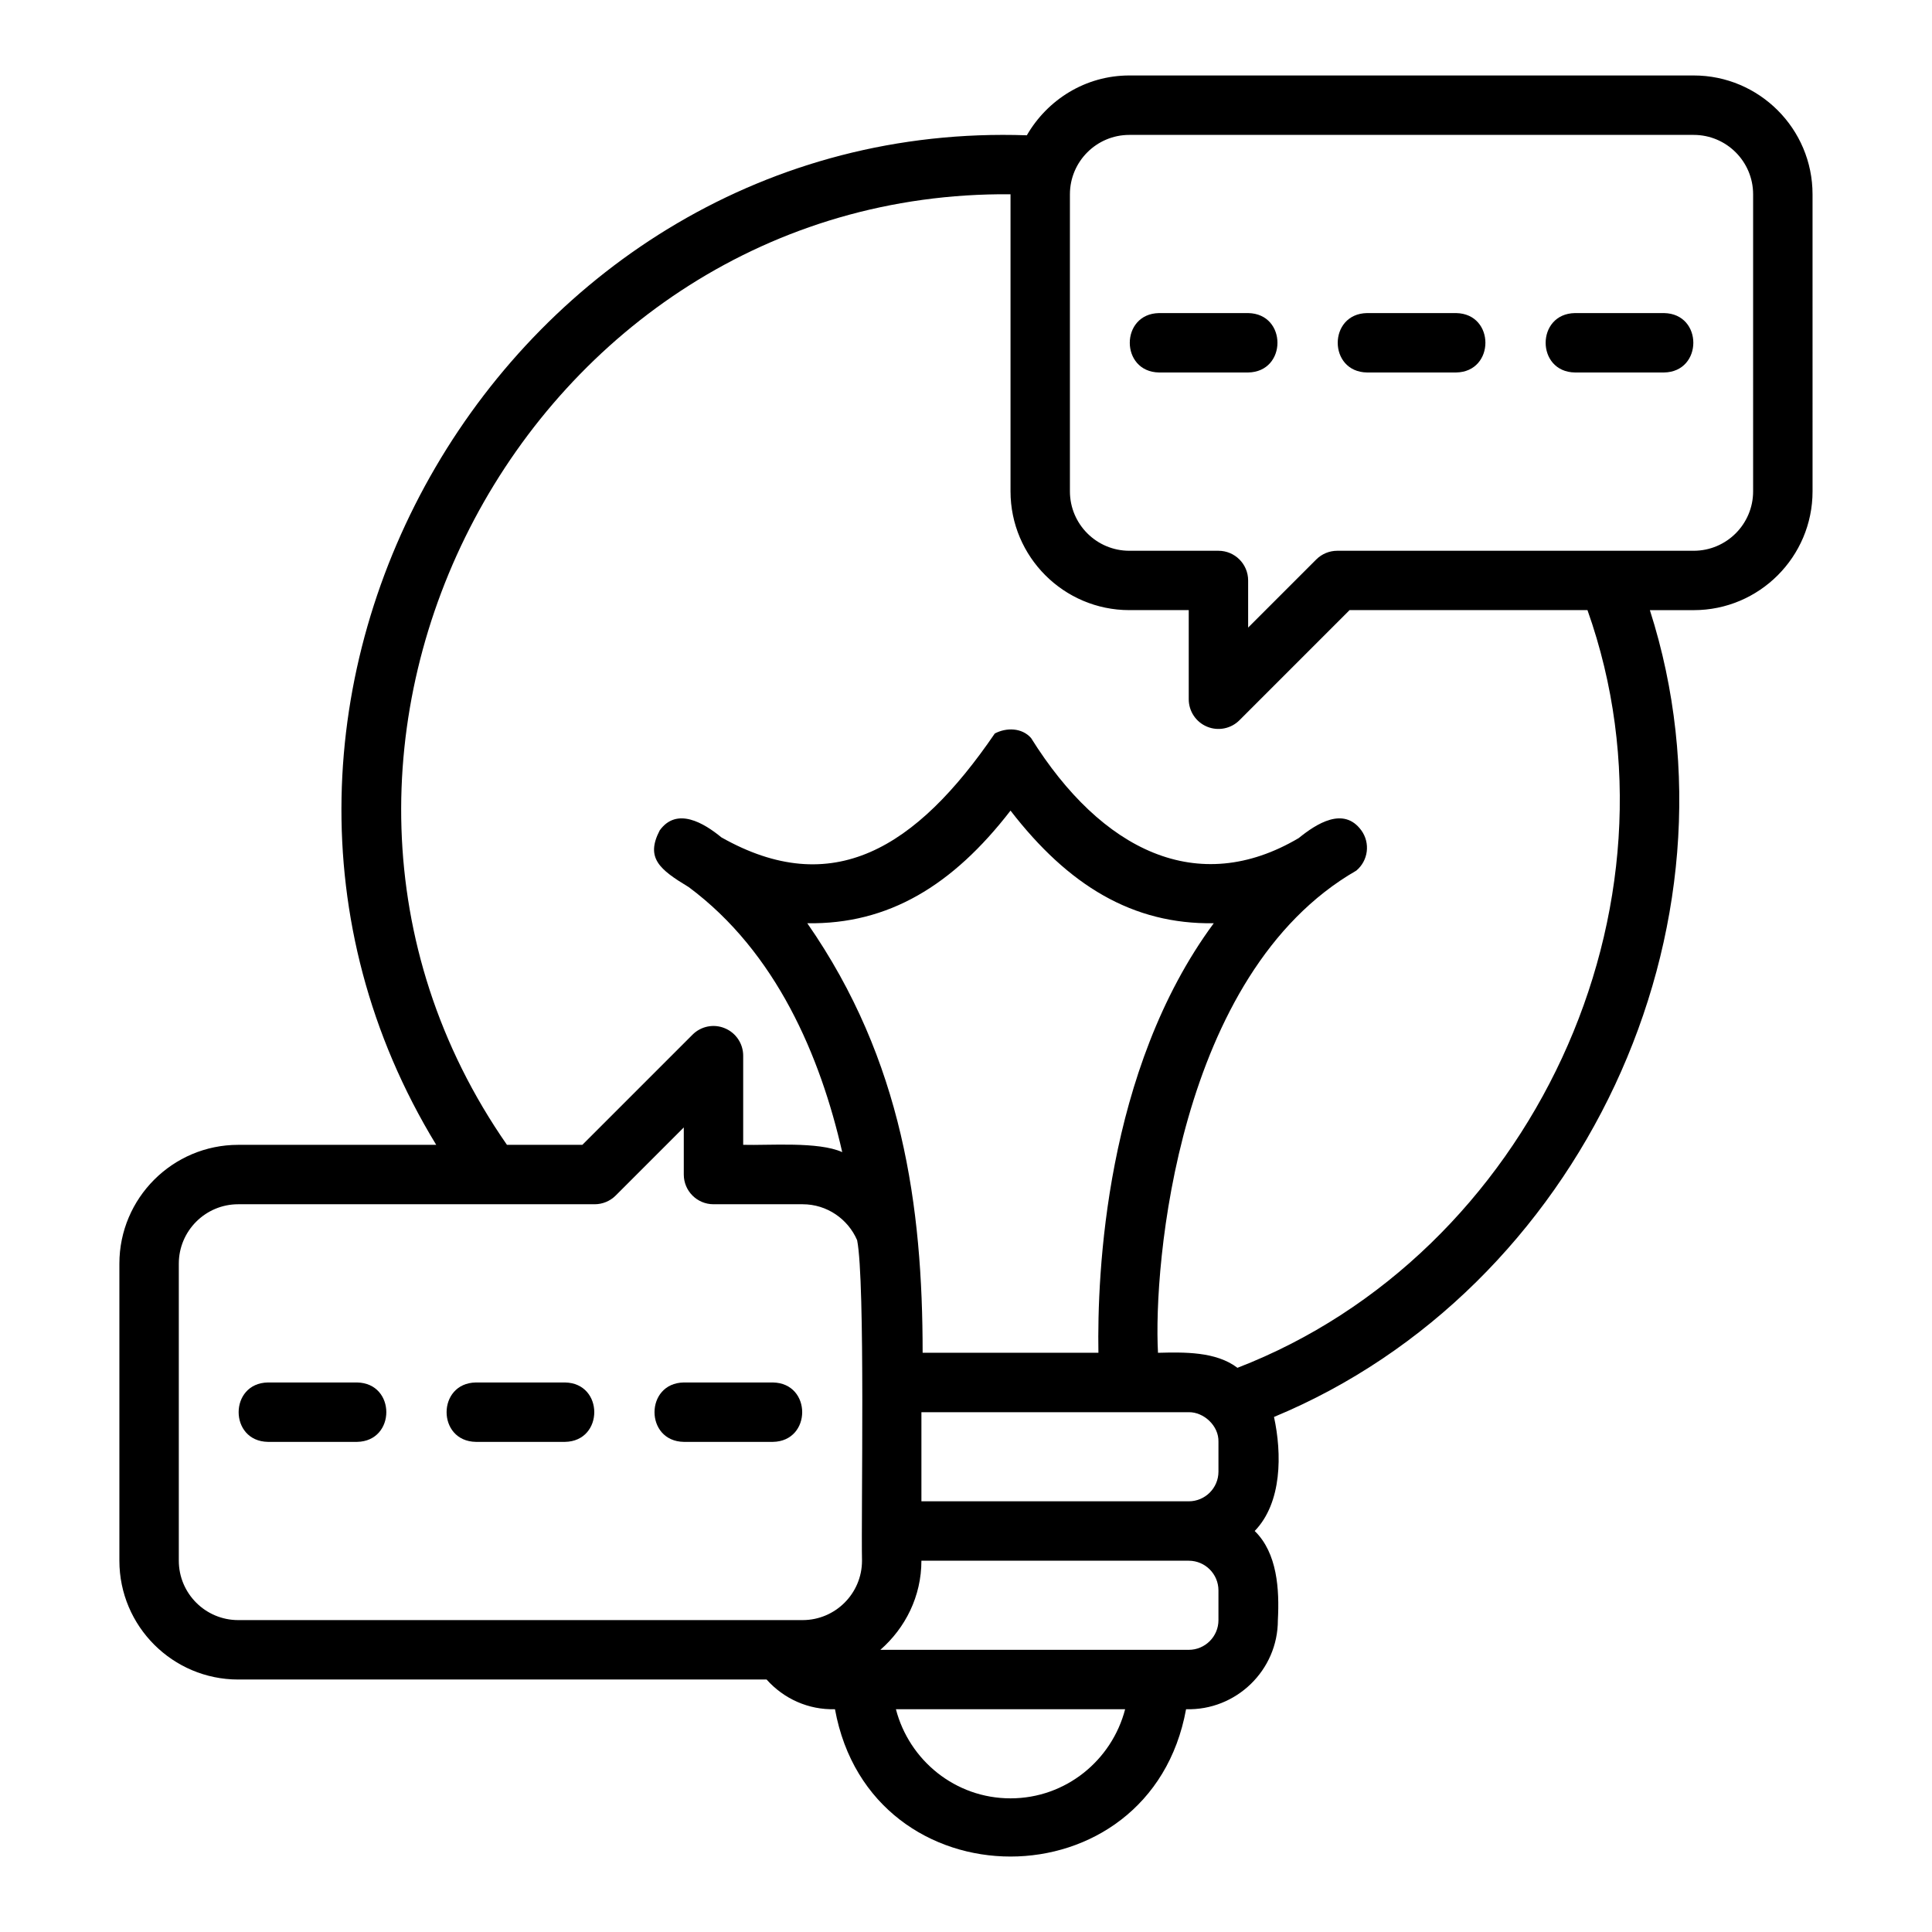 <?xml version="1.0" encoding="UTF-8"?>
<!-- Uploaded to: SVG Repo, www.svgrepo.com, Generator: SVG Repo Mixer Tools -->
<svg fill="#000000" width="800px" height="800px" version="1.1" viewBox="144 144 512 512" xmlns="http://www.w3.org/2000/svg">
 <g>
  <path d="m592.86 164h-149.57c-11.648 0-21.723 6.43-27.168 15.855-137.62-4.812-228.09 150.2-156.52 267.54h-52.477c-17.363 0-31.488 14.121-31.488 31.488v78.719c0 17.367 14.125 31.488 31.488 31.488h140.03c4.574 5.121 11.094 8.066 18.121 7.871 9.48 52.074 83.578 52.039 93.043 0 13.266 0.387 24.352-10.332 24.328-23.617 0.434-8.105-0.137-17.781-6.141-23.617 7.285-7.527 7.223-20.52 5.117-30.223 81.133-33.652 126.6-129.6 99.609-213.81h11.625c17.363 0 31.488-14.125 31.488-31.488l-0.004-78.719c0-17.363-14.125-31.488-31.488-31.488zm-220.42 393.6c0 8.68-7.062 15.742-15.742 15.742h-149.57c-8.684 0-15.742-7.066-15.742-15.742v-78.719c0-8.68 7.062-15.742 15.742-15.742h94.465c2.086 0 4.09-0.832 5.566-2.305l18.051-18.051v12.484c0 4.352 3.523 7.871 7.871 7.871h23.617c6.473 0 12.031 3.93 14.449 9.523 2.195 10.961 1.031 72.816 1.293 84.941zm-14.5-168.93c21.5 0.332 38.523-9.996 53.859-29.848 15.332 19.855 32.363 30.172 53.859 29.848-28.785 38.98-30.922 93.039-30.566 113.82h-46.586c0.008-38.676-5.281-77.473-30.566-113.82zm53.859 231.91c-14.629 0-26.852-10.07-30.371-23.617h60.742c-3.519 13.543-15.742 23.617-30.371 23.617zm55.105-47.23c0 4.344-3.531 7.871-7.871 7.871h-81.73c6.609-5.777 10.879-14.164 10.879-23.617h70.848c4.34 0 7.871 3.527 7.871 7.871v7.871zm0-39.359c0 4.344-3.531 7.871-7.871 7.871h-70.848v-23.617h70.848c3.926-0.066 8.008 3.566 7.871 7.871zm5.051-27.496c-5.727-4.371-14.172-4.16-21.074-3.992-1.277-22.867 5.098-100.48 52.551-127.78 3.176-2.648 3.762-7.312 1.336-10.664-4.684-6.426-11.922-1.754-16.609 2.047-26.684 15.766-52.18 3.449-70.914-26.52-2.426-2.762-6.551-2.82-9.613-1.203-20.875 30.539-43.113 44.113-72.461 27.523-4.59-3.777-11.805-8.145-16.34-1.848-3.809 7.32-0.062 10.359 7.691 15.035 23.234 17.273 34.887 44.852 40.676 70.234-6.293-2.863-19.391-1.742-26.246-1.938v-23.617c0-3.184-1.918-6.059-4.859-7.273-2.949-1.238-6.332-0.547-8.578 1.707l-29.184 29.184h-19.984c-73.043-105.05 5.508-253.03 133.45-251.91v78.719c0 17.363 14.125 31.488 31.488 31.488h15.742v23.617c0 3.184 1.918 6.055 4.859 7.273 2.914 1.211 6.32 0.559 8.578-1.707l29.184-29.184h63.047c27.992 78.824-15.078 170.77-92.742 200.79zm136.64-232.28c0 8.684-7.062 15.742-15.742 15.742h-94.465c-2.086 0-4.09 0.832-5.566 2.305l-18.051 18.051v-12.484c0-4.348-3.523-7.871-7.871-7.871h-23.617c-8.684 0-15.742-7.062-15.742-15.742v-78.723c0-8.684 7.062-15.742 15.742-15.742h149.57c8.684 0 15.742 7.062 15.742 15.742z"/>
  <path d="m474.78 226.97h-23.617c-10.34 0.176-10.352 15.57 0 15.742h23.617c10.34-0.176 10.352-15.57 0-15.742z"/>
  <path d="m529.89 226.97h-23.617c-10.34 0.176-10.352 15.57 0 15.742h23.617c10.34-0.176 10.352-15.57 0-15.742z"/>
  <path d="m584.99 226.97h-23.617c-10.34 0.176-10.352 15.57 0 15.742h23.617c10.34-0.176 10.352-15.57 0-15.742z"/>
  <path d="m348.83 510.37h-23.617c-10.34 0.172-10.352 15.57 0 15.742h23.617c10.34-0.172 10.352-15.57 0-15.742z"/>
  <path d="m293.73 510.37h-23.617c-10.34 0.172-10.352 15.57 0 15.742h23.617c10.34-0.172 10.352-15.57 0-15.742z"/>
  <path d="m238.62 510.37h-23.617c-10.34 0.172-10.352 15.57 0 15.742h23.617c10.34-0.172 10.352-15.57 0-15.742z"/>
 </g>
</svg>